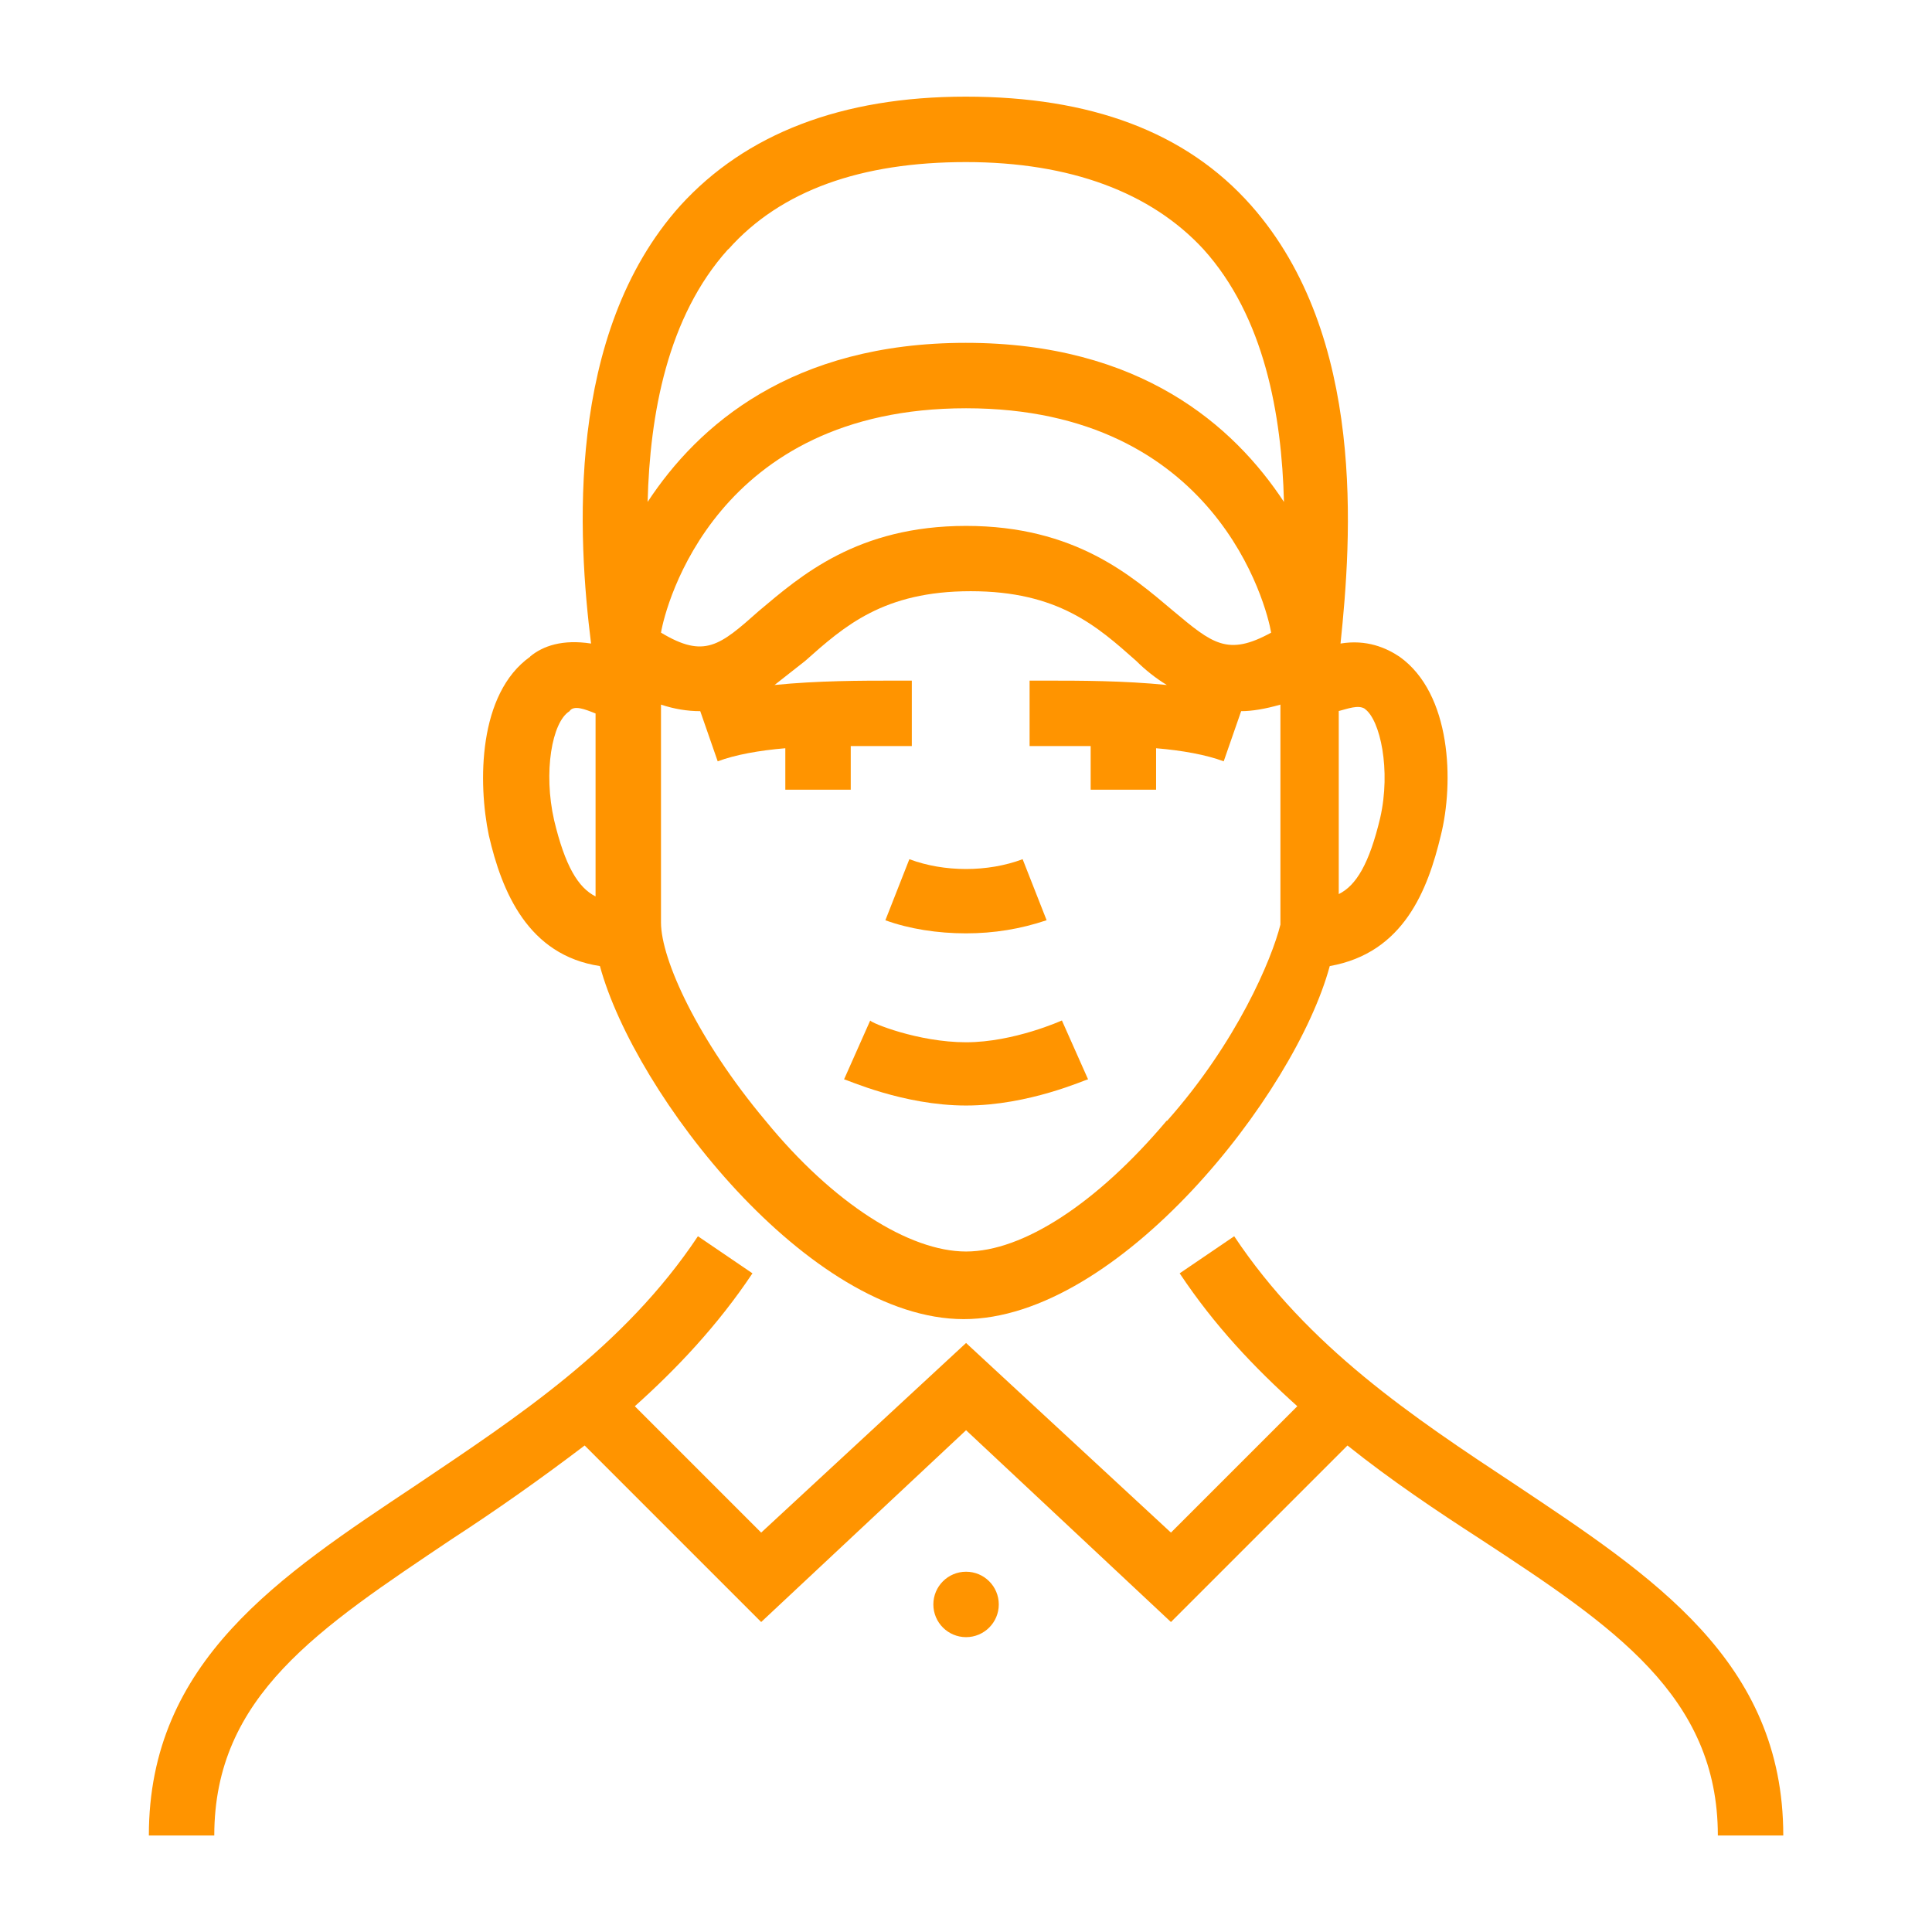 <?xml version="1.0" encoding="UTF-8"?><svg id="Capa_1" xmlns="http://www.w3.org/2000/svg" viewBox="0 0 141.73 141.73"><defs><style>.cls-1{fill:#FF9400;}</style></defs><path class="cls-1" d="m38.9,48.17c-3.84,2.72-3.84,9.27-3.04,13.11.96,4.16,2.88,8.79,8.15,9.59,2.56,9.43,15.35,25.9,26.69,25.9s24.3-16.46,26.85-25.9c5.43-.96,7.19-5.59,8.15-9.59.96-3.84.8-10.39-3.04-13.11-.96-.64-2.4-1.28-4.32-.96.8-7.67,1.92-22.54-6.55-32.13-4.8-5.43-11.83-7.99-20.94-7.99s-16.14,2.72-20.94,7.99c-8.47,9.43-7.51,24.46-6.55,32.13-2.08-.32-3.52.16-4.48.96Zm54.35-1.76c-3.2,1.76-4.32.8-7.19-1.6-3.04-2.56-7.19-6.23-15.19-6.23s-12.15,3.68-15.19,6.23c-2.88,2.56-4,3.52-7.19,1.6h0c.32-1.92,4-16.46,22.38-16.46,18.38,0,22.06,14.55,22.38,16.46h0Zm-7.67,35.81c-5.12,6.07-10.55,9.59-14.71,9.59s-9.75-3.52-14.71-9.59c-4.96-5.91-7.67-11.83-7.67-14.55v-15.98c.96.32,1.92.48,2.88.48l1.28,3.68c1.28-.48,3.04-.8,4.96-.96v3.04h4.8v-3.2h4.48v-4.8h-1.28c-2.4,0-5.59,0-8.79.32.8-.64,1.44-1.12,2.24-1.76,2.88-2.56,5.75-5.12,12.15-5.12s9.27,2.56,12.15,5.12c.64.64,1.44,1.28,2.24,1.76-3.2-.32-6.39-.32-8.79-.32h-1.28v4.8h4.48v3.2h4.8v-3.04c1.92.16,3.68.48,4.96.96l1.28-3.68c.8,0,1.76-.16,2.88-.48v16.14c-.64,2.56-3.2,8.63-8.31,14.39Zm14.55-30.21c1.12.8,1.92,4.48,1.12,7.99-.8,3.36-1.76,4.96-3.04,5.59v-13.43c.64-.16,1.44-.48,1.92-.16ZM53.44,18.28c3.84-4.32,9.75-6.39,17.42-6.39s13.59,2.24,17.42,6.39c4.48,4.96,5.75,12.15,5.91,18.54-3.68-5.59-10.55-11.67-23.34-11.67s-19.66,6.07-23.34,11.67c.16-6.39,1.44-13.59,5.91-18.54Zm-9.75,34.05v13.43c-1.28-.64-2.24-2.24-3.04-5.59-.8-3.52-.16-7.19,1.12-7.99.32-.48,1.12-.16,1.92.16Z"/><path class="cls-1" d="m33.14,112.91c3.2-2.08,6.39-4.32,9.75-6.87l12.95,12.95,15.03-14.07,15.03,14.07,12.95-12.95c3.2,2.56,6.55,4.8,9.75,6.87,9.75,6.39,17.42,11.51,17.42,21.74h4.8c0-12.79-9.59-19.02-19.66-25.74-7.51-4.96-15.19-10.07-20.62-18.22l-4,2.72c2.56,3.84,5.43,6.87,8.63,9.75l-9.27,9.27-15.03-13.91-15.03,13.91-9.27-9.27c3.04-2.72,6.07-5.91,8.63-9.75l-4-2.72c-5.43,8.15-13.27,13.27-20.62,18.22-10.07,6.71-19.66,12.95-19.66,25.74h4.8c0-10.23,7.67-15.19,17.42-21.74Z"/><path class="cls-1" d="m76.78,67.51l-1.76-4.48c-2.56.96-5.75.96-8.31,0l-1.76,4.48c1.76.64,3.84.96,5.91.96s4-.32,5.91-.96Z"/><path class="cls-1" d="m70.87,76.46c-3.52,0-7.03-1.44-7.03-1.6l-1.92,4.32c.16,0,4.32,1.92,8.95,1.92s8.79-1.92,8.95-1.92l-1.92-4.32s-3.52,1.6-7.03,1.6Z"/><circle class="cls-1" cx="70.87" cy="117.7" r="2.4"/></svg>